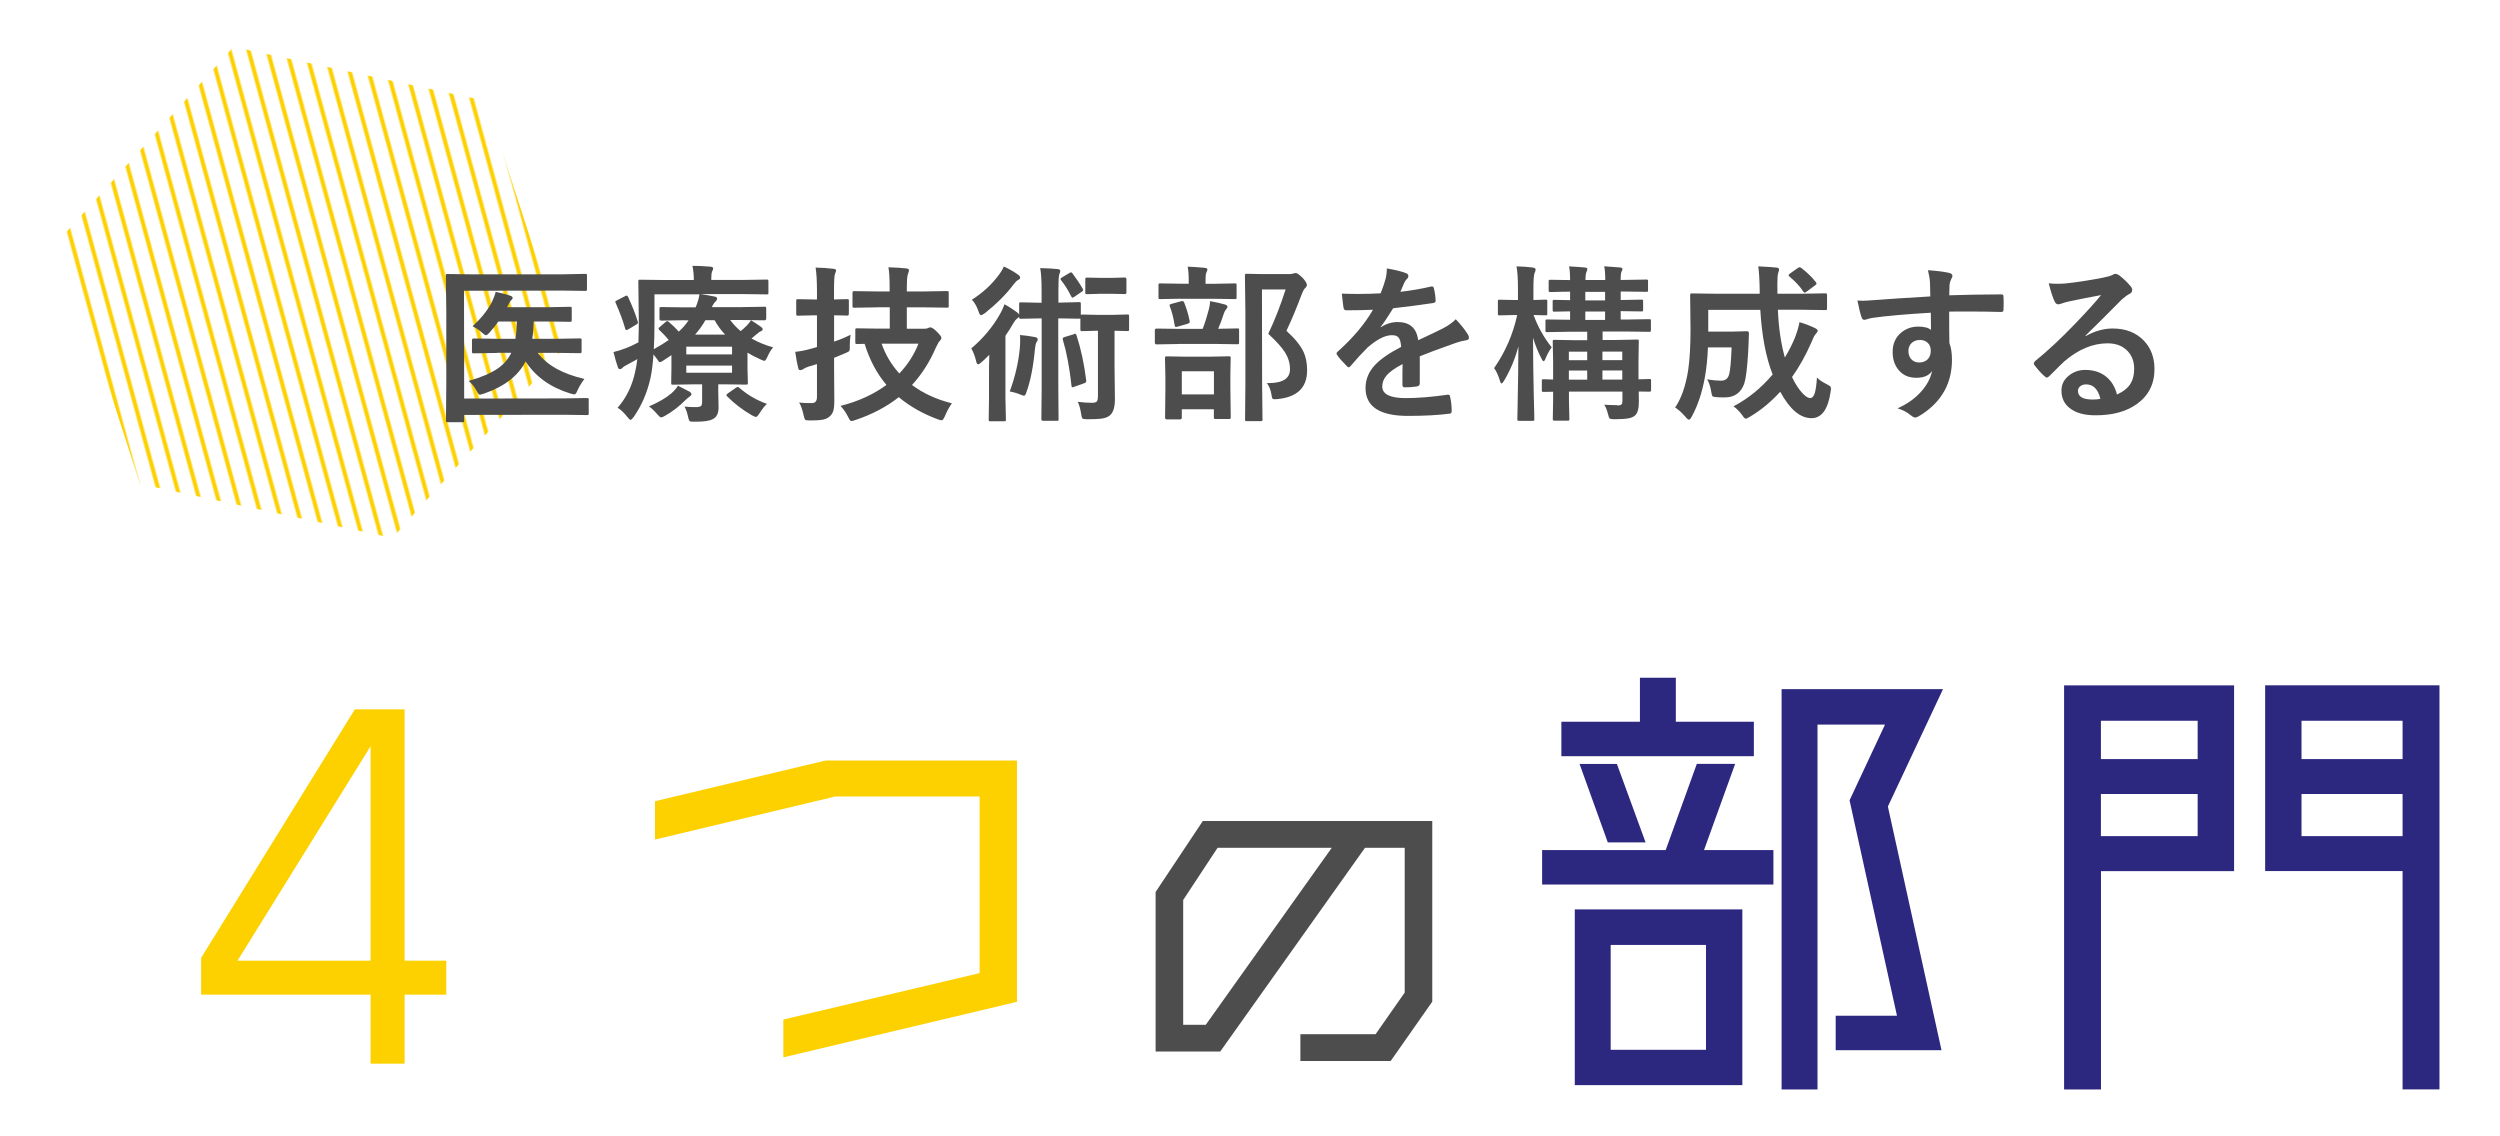 <?xml version="1.0" encoding="UTF-8"?><svg id="_レイヤー_1" xmlns="http://www.w3.org/2000/svg" xmlns:xlink="http://www.w3.org/1999/xlink" viewBox="0 0 330 150"><defs><style>.cls-1{fill:url(#_新規パターンスウォッチ_4);}.cls-2{fill:#4d4d4d;}.cls-3{fill:none;}.cls-4{fill:#fdd000;}.cls-5{fill:#2d287f;}</style><pattern id="_新規パターンスウォッチ_4" x="0" y="0" width="9" height="95" patternTransform="translate(-8687.33 -529.79) rotate(-15.25) scale(.27 .36)" patternUnits="userSpaceOnUse" viewBox="0 0 9 95"><g><rect class="cls-3" y="0" width="9" height="95"/><rect class="cls-4" y="0" width="2" height="95"/><rect class="cls-3" x="3" width="6" height="95"/></g></pattern></defs><polygon class="cls-1" points="74.61 45.73 64.13 13.32 30.82 6.19 7.99 31.48 18.48 63.89 51.79 71.01 74.61 45.73"/><g><path class="cls-4" d="M58.91,126.81v4.49h-5.5v9.1h-4.49v-9.1H26.55v-4.87l20.29-32.8h6.57v33.18h5.5Zm-27.56,0h17.57v-28.31l-17.57,28.31Z"/><path class="cls-4" d="M108.96,100.39h25.28v31.85l-30.84,7.33v-4.99l25.91-6.13v-23.32h-19.02l-23.83,5.69v-5.06l22.5-5.37Z"/><path class="cls-2" d="M158.77,108.37h30.29v23.85l-5.49,7.83h-11.92v-3.54h9.93l3.84-5.49v-19.11h-5.24l-19.11,26.89h-8.53v-21.06l6.24-9.38Zm.4,26.89l16.62-23.35h-15.07l-4.54,6.89v16.47h2.99Z"/><path class="cls-5" d="M229.04,100.83l-4.11,11.38h9.16v4.55h-30.53v-4.55h16.31l4.11-11.38h5.06Zm2.47-5.56v4.55h-25.41v-4.55h10.37v-5.81h4.74v5.81h10.3Zm-23.64,47.97v-23.2h22.12v23.2h-22.12Zm4.36-32.04l-3.73-10.36h4.93l3.79,10.36h-4.99Zm.38,13.53v13.84h12.58v-13.84h-12.58Zm43.86-33.75l-7.27,15.48,7.08,32.17h-13.97v-4.55h8.09l-6.26-28.44,4.68-9.99h-8.91v48.16h-4.74v-52.84h21.3Z"/><path class="cls-5" d="M272.46,143.81v-53.34h22.44v24.52h-17.57v28.82h-4.87Zm17.63-48.67h-12.77v5.06h12.77v-5.06Zm-12.77,15.23h12.77v-5.56h-12.77v5.56Zm21.68-19.91h23.01v53.34h-4.87v-28.82h-18.14v-24.52Zm18.14,4.68h-13.34v5.06h13.34v-5.06Zm-13.34,15.23h13.34v-5.56h-13.34v5.56Z"/></g><g><path class="cls-2" d="M61.25,38.38l.02,14.23,13.14-.02,3.06-.05c.12,0,.18,.01,.21,.04,.02,.03,.03,.1,.03,.21v1.76c0,.12-.01,.18-.04,.21-.03,.02-.09,.03-.2,.03l-3.06-.04-13.14,.02v.72c0,.12-.01,.19-.04,.21-.04,.02-.11,.03-.23,.03h-1.89c-.11,0-.18-.01-.2-.04-.03-.03-.04-.09-.04-.2l.04-4.73v-9.64s-.06-4.7-.06-4.7c0-.12,.01-.2,.04-.22,.03-.02,.1-.03,.21-.03l2.96,.04h12.25s2.92-.06,2.92-.06c.12,0,.2,.01,.22,.04,.02,.03,.03,.09,.03,.2v1.77c0,.12-.01,.19-.04,.21s-.1,.03-.21,.03l-2.92-.04-13.06,.02Zm4.36,8.21l-3.06,.05c-.12,0-.19-.01-.22-.04-.02-.03-.03-.09-.03-.2v-1.5c0-.15,.08-.22,.25-.22l3.06,.04h2.43c.11-.67,.17-1.43,.19-2.28h-2.45c-.28,.42-.66,.9-1.16,1.45-.21,.24-.37,.36-.49,.36-.09,0-.28-.13-.55-.38-.31-.28-.71-.55-1.2-.8,1.07-.98,1.91-2.02,2.51-3.11,.27-.56,.45-1.03,.53-1.43,.72,.14,1.38,.31,1.96,.51,.2,.07,.29,.17,.29,.28,0,.1-.06,.21-.2,.32-.11,.09-.24,.29-.38,.62-.05,.12-.1,.21-.16,.29h5.48s2.81-.05,2.81-.05c.12,0,.19,.01,.22,.04,.02,.03,.03,.09,.03,.2v1.48c0,.12-.01,.2-.04,.23-.03,.02-.1,.03-.21,.03l-2.81-.04h-1.96c-.02,.81-.08,1.57-.19,2.28h3.18s3.06-.05,3.06-.05c.13,0,.21,.01,.23,.04,.03,.02,.04,.08,.04,.17v1.5c0,.12-.02,.19-.05,.21-.03,.02-.1,.03-.22,.03l-3.06-.04h-2.45c1.21,1.63,3.26,2.77,6.15,3.44-.37,.49-.68,1.01-.93,1.55-.12,.33-.25,.49-.39,.49-.07,0-.25-.04-.52-.11-2.63-.81-4.61-2.22-5.92-4.24-.97,1.9-2.8,3.32-5.5,4.25-.31,.1-.49,.15-.53,.15-.12,0-.26-.16-.42-.49-.25-.49-.6-.93-1.06-1.34,1.68-.48,2.96-1.03,3.85-1.65,.8-.56,1.39-1.25,1.77-2.06h-1.87Z"/><path class="cls-2" d="M99.15,42.28c.33,.2,.76,.49,1.31,.87,.14,.1,.21,.2,.21,.3,0,.13-.08,.22-.23,.27-.13,.04-.35,.2-.66,.47l-.58,.49c.86,.49,1.81,.88,2.85,1.17-.28,.33-.52,.73-.74,1.22-.16,.37-.3,.56-.41,.56-.1,0-.28-.07-.54-.2-.65-.29-1.21-.58-1.69-.88v2.17s.05,1.81,.05,1.81c0,.11-.01,.18-.04,.2-.03,.03-.1,.04-.23,.04l-2.92-.04h-.72s0,.96,0,.96l.04,2.12c0,.75-.25,1.26-.76,1.51-.41,.23-1.11,.34-2.1,.34h-.33s-.27,0-.27,0c-.22,0-.36-.05-.41-.14-.04-.07-.1-.24-.16-.53-.12-.55-.27-.99-.47-1.32,.47,.05,.98,.07,1.53,.07,.34,0,.57-.06,.67-.17,.09-.09,.13-.25,.13-.48v-2.36s-.92,0-.92,0l-2.92,.05c-.12,0-.19-.01-.21-.04s-.03-.09-.03-.2l.03-2.05v-1.61s-1.15,.76-1.15,.76c-.19,.12-.32,.17-.38,.17-.08,0-.18-.1-.3-.32-.11-.15-.29-.39-.54-.71-.09,1.28-.22,2.31-.39,3.09-.42,1.92-1.16,3.64-2.22,5.17-.19,.25-.33,.38-.42,.38s-.24-.13-.42-.38c-.42-.54-.84-.94-1.28-1.22,1.16-1.33,1.94-2.94,2.33-4.83,.11-.49,.2-1.02,.27-1.59-.28,.17-.71,.4-1.27,.7-.39,.2-.62,.35-.69,.45-.1,.12-.21,.17-.34,.17-.14,0-.23-.08-.27-.24-.19-.53-.38-1.2-.58-2.01,.5-.11,1.09-.3,1.78-.57,.44-.17,.94-.4,1.51-.71,.04-1.12,.05-2.1,.05-2.94l-.06-5.06c0-.13,.01-.21,.04-.24,.03-.02,.09-.03,.2-.03l3.08,.04h4v-.16c0-.57-.06-1.14-.18-1.71,.7,0,1.49,.03,2.38,.11,.24,.02,.36,.1,.36,.24,0,.07-.05,.2-.14,.4-.07,.17-.11,.46-.11,.87v.24h4.29s3.02-.05,3.02-.05c.12,0,.19,.02,.21,.05,.01,.02,.02,.09,.02,.22v1.45c0,.12,0,.19-.03,.21-.03,.02-.09,.03-.2,.03l-3.02-.04h-5.67c.65,.1,1.24,.21,1.79,.32,.24,.04,.36,.13,.36,.26,0,.14-.07,.27-.21,.4-.14,.12-.31,.36-.49,.74h3.86s3.08-.05,3.08-.05c.12,0,.18,.01,.21,.04,.02,.03,.03,.09,.03,.2v1.32c0,.15-.08,.23-.24,.23l-3.08-.04h-1.43c.37,.52,.83,1.01,1.38,1.47,.22-.18,.51-.44,.85-.78,.24-.26,.41-.48,.51-.66Zm-16.25-3.1c.53,1.13,.96,2.22,1.28,3.25,.02,.07,.03,.13,.03,.16,0,.09-.09,.18-.26,.28l-.98,.58c-.15,.08-.25,.12-.29,.12-.07,0-.12-.06-.15-.17-.26-.95-.68-2.08-1.25-3.39-.04-.09-.07-.14-.07-.17,0-.05,.08-.12,.25-.21l1-.51c.12-.07,.21-.1,.27-.1,.07,0,.12,.05,.17,.16Zm6.59,11.73c.86,.43,1.36,.69,1.51,.78,.18,.11,.27,.23,.27,.36,0,.1-.1,.21-.29,.34-.11,.06-.27,.2-.49,.41-.88,.88-1.78,1.57-2.7,2.08-.25,.15-.43,.22-.53,.22-.1,0-.28-.15-.53-.45-.35-.41-.7-.75-1.07-1,1.29-.56,2.28-1.14,2.96-1.73,.4-.35,.69-.69,.87-1.01Zm.88-8.64l-3.08,.05c-.16,0-.24-.08-.24-.23v-1.32c0-.12,.01-.19,.04-.21,.03-.02,.09-.03,.2-.03l3.08,.04h1.45c.26-.6,.43-1.17,.51-1.72h-5.94s0,3.83,0,3.83c0,1.38-.03,2.51-.09,3.41,.8-.44,1.45-.84,1.97-1.21-.27-.35-.69-.79-1.25-1.33-.07-.07-.1-.13-.1-.17,0-.06,.06-.13,.18-.23l.76-.65c.09-.07,.16-.11,.22-.11,.08,0,.15,.04,.21,.11,.48,.41,.92,.84,1.31,1.27,.51-.46,.94-.96,1.29-1.49h-.51Zm6.26,3.49h-6.04s0,1.02,0,1.02h6.04v-1.02Zm0,3.44v-.94s-6.04,0-6.04,0v.94s6.04,0,6.04,0Zm-.92-5.04c-.57-.61-1.03-1.24-1.38-1.89h-1.22c-.4,.7-.86,1.33-1.36,1.9h3.96Zm1.86,7.01c1.06,.93,2.28,1.65,3.66,2.14-.31,.29-.63,.7-.96,1.22-.22,.34-.38,.51-.49,.51-.06,0-.24-.07-.53-.22-1.24-.72-2.33-1.55-3.26-2.49-.06-.07-.1-.13-.1-.18,0-.07,.07-.15,.21-.24l1-.7c.14-.09,.24-.14,.28-.14,.05,0,.11,.03,.18,.1Z"/><path class="cls-2" d="M105.46,53.13c.4,.06,.96,.09,1.7,.08,.46,0,.69-.28,.68-.85v-4.3s-1.11,.33-1.11,.33c-.29,.09-.53,.21-.72,.34-.14,.09-.27,.13-.38,.13-.14,0-.22-.09-.26-.26-.14-.52-.27-1.24-.4-2.16,.63-.06,1.33-.19,2.09-.41l.78-.22v-4.19s-.38,0-.38,0l-2.09,.05c-.13,0-.21-.01-.24-.04-.02-.03-.03-.1-.03-.21v-1.66c0-.13,.02-.21,.05-.24,.03-.02,.1-.03,.22-.03l2.09,.04h.38s0-1.07,0-1.07c0-1.33-.06-2.38-.18-3.14,.9,.02,1.68,.07,2.34,.16,.24,.02,.36,.09,.36,.22,0,.1-.05,.26-.14,.47-.09,.18-.13,.93-.13,2.25v1.11s1.74-.05,1.74-.05c.1,0,.16,.02,.19,.05,.02,.03,.03,.1,.03,.22v1.66c0,.17-.07,.25-.21,.25,0,0-.18,0-.53-.02-.36,0-.77-.01-1.21-.02v3.47c.69-.23,1.41-.52,2.17-.9-.06,.54-.1,1.03-.1,1.48,0,.13,.01,.21,.01,.25,0,.23-.04,.38-.13,.46-.05,.04-.22,.13-.5,.25l-1.45,.6v1.15s.03,4.53,.03,4.53c0,.63-.05,1.1-.16,1.4-.1,.29-.29,.54-.55,.74-.25,.19-.57,.31-.95,.37-.33,.05-.84,.08-1.54,.08-.36,0-.58-.03-.64-.1-.07-.07-.13-.25-.21-.57-.15-.73-.35-1.3-.6-1.72Zm10.32-12.56l-3,.05c-.12,0-.19-.01-.22-.04-.02-.03-.03-.1-.03-.21v-1.68c0-.12,.02-.2,.05-.23,.02-.02,.09-.03,.2-.03l3,.04h1.65s0-.47,0-.47c0-1.24-.05-2.15-.16-2.72,.91,.03,1.71,.08,2.38,.15,.22,.03,.34,.11,.34,.25,0,.07-.05,.25-.16,.56-.09,.27-.13,.84-.13,1.72v.51h2.3s2.98-.05,2.98-.05c.13,0,.21,.02,.23,.05,.01,.02,.02,.09,.02,.21v1.68c0,.12,0,.2-.03,.22-.03,.02-.1,.03-.22,.03l-2.98-.04h-2.3s0,2.82,0,2.82h2.34c.22,0,.37-.03,.45-.09,.15-.06,.26-.09,.32-.09,.17,0,.45,.18,.83,.55,.41,.4,.62,.67,.62,.83,0,.13-.07,.27-.2,.4-.11,.08-.28,.37-.52,.88-.82,1.91-1.88,3.56-3.16,4.95,1.48,1.1,3.24,1.91,5.27,2.42-.34,.46-.64,1.02-.91,1.66-.17,.38-.31,.58-.42,.58-.11,0-.29-.04-.53-.13-2-.74-3.71-1.72-5.15-2.92-1.65,1.29-3.56,2.29-5.75,3.02-.25,.09-.42,.13-.51,.13-.12,0-.26-.18-.43-.55-.28-.55-.61-1.03-1-1.45,2.36-.6,4.38-1.53,6.06-2.77-1.26-1.49-2.22-3.29-2.88-5.42l-.98,.02c-.12,0-.19-.01-.22-.04-.02-.04-.03-.11-.03-.22v-1.57c0-.12,.01-.19,.04-.21,.03-.02,.1-.03,.21-.03l2.85,.04h1.45s0-2.82,0-2.82h-1.65Zm5.47,4.79h-4.88c.51,1.46,1.29,2.78,2.34,3.94,1.09-1.14,1.94-2.45,2.53-3.94Z"/><path class="cls-2" d="M137.33,35.39c1.04,.03,1.8,.07,2.29,.13,.22,.02,.34,.1,.34,.25,0,.07-.05,.23-.14,.47-.07,.22-.11,.91-.11,2.07v1.63s.34,0,.34,0l2.36-.06c.12,0,.2,.01,.23,.04,.02,.03,.03,.1,.03,.21v1.43s.09-.04,.23-.04l1.89,.04h2.12s1.89-.05,1.89-.05c.12,0,.18,.01,.21,.04,.02,.03,.03,.1,.03,.21v1.68c0,.12-.01,.2-.04,.23-.03,.02-.09,.03-.2,.03l-1.68-.04v4.68s.05,4.36,.05,4.36c0,1.1-.24,1.83-.74,2.19-.25,.19-.62,.32-1.11,.38-.38,.04-.98,.07-1.81,.07-.36,0-.58-.04-.64-.11-.05-.07-.11-.26-.16-.6-.1-.67-.25-1.2-.45-1.59,.72,.09,1.35,.13,1.87,.13,.34,0,.57-.07,.67-.2,.09-.12,.13-.34,.13-.66v-8.65s-.16,0-.16,0l-1.89,.05c-.13,0-.21-.01-.24-.04-.02-.03-.03-.1-.03-.22v-1.4s-.1,.02-.22,.02l-2.36-.04h-.34s.01,9.31,.01,9.31l.03,3.96c0,.12,0,.2-.03,.22-.02,.02-.08,.03-.18,.03h-1.84c-.14,0-.22-.08-.22-.25l.04-3.96v-9.31s-.35,0-.35,0l-2.38,.05c-.12,0-.18-.01-.21-.04-.02-.03-.03-.1-.03-.21-.04,.05-.11,.11-.23,.19-.15,.08-.35,.33-.6,.75-.25,.46-.58,.97-.98,1.55v8.3s.06,2.74,.06,2.74c0,.12-.01,.2-.04,.22-.03,.02-.09,.03-.2,.03h-1.79c-.12,0-.19-.01-.21-.04s-.03-.1-.03-.21l.04-2.74v-3.27c0-.54,0-1.38,.04-2.51-.47,.47-.83,.81-1.09,1.02-.17,.15-.31,.23-.4,.23-.1,0-.19-.14-.25-.42-.15-.65-.37-1.21-.64-1.68,1.59-1.34,2.88-2.89,3.85-4.64,.22-.41,.41-.81,.54-1.19,.54,.3,1.08,.65,1.64,1.06,.15,.11,.25,.21,.29,.32v-1.38c0-.12,.01-.19,.04-.22,.03-.02,.09-.03,.2-.03l2.38,.05h.34s0-1.63,0-1.63c0-1.33-.06-2.31-.18-2.92Zm-4.82-.21c.69,.32,1.3,.67,1.83,1.04,.21,.14,.32,.28,.32,.42,0,.12-.07,.22-.22,.29-.16,.06-.38,.27-.67,.64-.91,1.23-2.16,2.48-3.76,3.77-.28,.18-.45,.27-.51,.27-.12,0-.23-.17-.34-.51-.21-.63-.5-1.15-.87-1.54,1.44-.91,2.65-2.03,3.63-3.37,.21-.27,.41-.61,.6-1.02Zm.78,16.48c.72-1.96,1.16-3.88,1.33-5.75,.03-.35,.04-.69,.04-1.02,0-.23,0-.46-.02-.67,.67,.06,1.33,.15,1.96,.27,.25,.04,.38,.15,.38,.33,0,.09-.05,.21-.15,.34-.09,.11-.16,.39-.21,.85-.22,2.39-.6,4.33-1.15,5.81-.09,.28-.19,.42-.32,.42-.04,0-.18-.05-.45-.15-.41-.18-.88-.32-1.43-.42Zm8.27-15.58c.49,.65,.95,1.33,1.36,2.04,.04,.07,.05,.13,.05,.17,0,.08-.07,.16-.22,.25l-.91,.62c-.13,.09-.22,.14-.26,.14-.05,0-.11-.06-.18-.17-.37-.76-.81-1.47-1.32-2.12-.06-.07-.09-.13-.09-.17,0-.07,.07-.15,.21-.23l.94-.56c.11-.07,.19-.1,.24-.1s.11,.04,.18,.12Zm.18,8.02c.08-.04,.14-.05,.19-.05,.06,0,.12,.07,.17,.21,.58,1.78,1.01,3.76,1.28,5.95v.11c0,.12-.09,.21-.27,.27l-1.27,.45c-.13,.05-.22,.08-.27,.08-.07,0-.12-.06-.13-.18-.25-2.34-.63-4.37-1.14-6.08-.02-.07-.03-.12-.03-.15,0-.09,.09-.17,.28-.23l1.2-.36Zm6.73-7.47c.15,0,.22,.08,.22,.25v1.69c0,.17-.07,.25-.21,.25l-1.74-.04h-1.49s-1.74,.05-1.74,.05c-.12,0-.19-.01-.22-.04-.02-.03-.03-.1-.03-.21v-1.69c0-.12,.02-.2,.05-.22,.02-.02,.09-.03,.2-.03l1.74,.04h1.49s1.74-.05,1.74-.05Z"/><path class="cls-2" d="M155.52,45.41l-2.86,.05c-.15,0-.22-.08-.22-.24v-1.61c0-.16,.07-.24,.22-.24l2.86,.04h3.23c.31-.8,.58-1.65,.81-2.55,.08-.28,.14-.65,.18-1.11,.82,.15,1.46,.3,1.94,.44,.23,.07,.34,.17,.34,.29,0,.12-.06,.23-.17,.35-.11,.11-.21,.28-.29,.52-.22,.69-.47,1.37-.76,2.05l2.51-.05c.12,0,.2,.01,.22,.04s.03,.09,.03,.2v1.61c0,.12-.01,.19-.04,.21-.03,.02-.1,.03-.21,.03l-2.83-.04h-4.96Zm.38-5.98l-2.73,.05c-.12,0-.2-.01-.22-.04-.02-.03-.03-.09-.03-.2v-1.57c0-.12,.01-.2,.04-.23,.03-.02,.1-.03,.21-.03l2.73,.04h1.01v-.4c0-.83-.05-1.44-.14-1.85,.47,.01,1.22,.06,2.25,.15,.24,.03,.36,.1,.36,.21,0,.09-.05,.24-.15,.45-.07,.14-.1,.49-.1,1.07v.38s1.14,0,1.14,0l2.72-.05c.12,0,.19,.01,.21,.04,.02,.03,.03,.1,.03,.22v1.57c0,.12-.01,.19-.04,.21-.03,.02-.1,.03-.2,.03l-2.72-.04h-4.37Zm-.14,15.93h-1.72c-.17,0-.25-.07-.25-.23l.04-3.75v-1.61s-.05-2.49-.05-2.49c0-.12,.01-.18,.04-.21,.03-.02,.1-.03,.21-.03l2.47,.04h3.21s2.47-.05,2.47-.05c.13,0,.21,.01,.24,.04,.02,.03,.03,.09,.03,.2l-.04,2.19v1.84s.05,3.74,.05,3.74c0,.13-.02,.21-.05,.24-.03,.02-.1,.03-.22,.03h-1.71c-.12,0-.2-.02-.22-.05-.02-.03-.03-.1-.03-.22v-1.02s-4.23,0-4.23,0v1.11c0,.15-.08,.23-.24,.23Zm-1.34-14.93c-.03-.07-.04-.13-.04-.16,0-.06,.1-.12,.29-.17l1.22-.33c.09-.02,.16-.03,.21-.03,.09,0,.16,.07,.22,.21,.33,.86,.58,1.67,.72,2.45,0,.06,0,.1,0,.13,0,.07-.09,.14-.28,.21l-1.32,.38c-.1,.03-.17,.04-.22,.04-.09,0-.15-.09-.17-.27-.16-.98-.37-1.79-.63-2.45Zm1.58,8.58v3.05s4.24,0,4.24,0v-3.05s-4.24,0-4.24,0Zm11.18,1.56c.05,0,.13,0,.23,0,1.92,0,2.87-.61,2.87-1.83,0-.78-.22-1.52-.64-2.2-.42-.67-1.17-1.5-2.23-2.48,.85-1.77,1.61-3.72,2.29-5.85h-3.12s.02,12.48,.02,12.48l.05,4.66c0,.12-.01,.18-.04,.21-.03,.02-.09,.03-.2,.03h-1.8c-.12,0-.2-.01-.23-.04-.02-.03-.03-.09-.03-.2l.04-4.64v-9.63s-.06-4.69-.06-4.69c0-.12,.02-.2,.05-.22,.03-.02,.1-.03,.22-.03l1.98,.04h3.57c.28,0,.46-.03,.55-.07,.14-.04,.25-.07,.34-.07,.17,0,.49,.22,.94,.67,.36,.41,.53,.71,.53,.9,0,.14-.07,.27-.21,.4-.13,.09-.29,.37-.47,.83-.66,1.77-1.34,3.38-2.02,4.83,1.14,1.03,1.9,1.98,2.29,2.85,.29,.66,.44,1.45,.44,2.36,0,2.28-1.3,3.55-3.92,3.8-.19,.01-.31,.02-.37,.02-.16,0-.27-.05-.32-.15-.03-.07-.07-.25-.11-.54-.11-.62-.32-1.11-.63-1.47Z"/><path class="cls-2" d="M183.09,35.44c1.04,.17,1.89,.38,2.54,.63,.18,.07,.27,.19,.27,.38,0,.14-.05,.25-.15,.33-.13,.11-.26,.29-.38,.53-.03,.07-.08,.18-.14,.33-.13,.31-.26,.61-.38,.88,1.44-.17,2.79-.4,4.06-.7,.05,0,.09-.01,.13-.01,.12,0,.19,.08,.23,.24,.13,.51,.21,1.05,.23,1.6v.07c0,.16-.13,.26-.38,.29-1.73,.26-3.47,.48-5.22,.68-.73,1.18-1.29,2-1.66,2.47l.02,.04c.7-.46,1.45-.69,2.23-.69,1.6,0,2.51,.8,2.71,2.4,1.52-.71,2.62-1.23,3.28-1.57,.72-.38,1.28-.78,1.68-1.2,.69,.72,1.21,1.38,1.57,1.96,.12,.18,.17,.34,.17,.49,0,.17-.11,.27-.34,.32-.45,.07-.9,.18-1.36,.34-2.18,.77-3.78,1.36-4.79,1.78v3.59c0,.22-.14,.36-.42,.4-.49,.07-1.01,.11-1.58,.11-.2,0-.29-.12-.29-.36,0-1.28,0-2.18,.02-2.71-1.03,.53-1.75,1.05-2.16,1.56-.35,.42-.52,.89-.52,1.4,0,1.02,1.03,1.53,3.09,1.53,1.62,0,3.47-.15,5.55-.45,.02,0,.04,0,.07,0,.14,0,.22,.08,.24,.25,.14,.62,.21,1.23,.21,1.83v.08c0,.22-.08,.34-.25,.34-1.51,.2-3.35,.3-5.52,.3-3.73,0-5.59-1.22-5.6-3.67,0-1.14,.41-2.15,1.24-3.04,.73-.78,1.88-1.58,3.46-2.4-.04-.6-.15-1.01-.34-1.23-.17-.21-.46-.32-.87-.31h-.13c-.86,.04-1.89,.58-3.08,1.61-.69,.68-1.43,1.49-2.23,2.43-.11,.13-.2,.2-.27,.2-.06,0-.14-.05-.24-.15-.63-.63-1.06-1.12-1.28-1.47-.06-.08-.09-.15-.09-.21,0-.08,.05-.16,.15-.24,2.02-1.81,3.58-3.65,4.66-5.53-1.04,.04-2.23,.07-3.57,.07-.17,0-.27-.12-.32-.36-.05-.28-.12-.9-.22-1.84,.71,.03,1.46,.04,2.24,.04,.94,0,1.9-.03,2.88-.08,.27-.66,.49-1.3,.66-1.92,.11-.44,.16-.9,.16-1.36Z"/><path class="cls-2" d="M199.95,41.58l-1.98,.05c-.12,0-.2-.01-.22-.04-.02-.03-.03-.1-.03-.21v-1.58c0-.12,.01-.18,.04-.21,.03-.02,.1-.03,.21-.03l1.98,.04h.42s0-1.45,0-1.45c0-1.31-.06-2.31-.19-2.99,.83,.02,1.55,.07,2.14,.15,.25,.05,.38,.13,.38,.25,0,.13-.04,.29-.13,.47-.11,.25-.16,.94-.16,2.09v1.48s1.61-.05,1.61-.05c.11,0,.17,.01,.2,.04,.02,.02,.02,.09,.02,.2v1.58c0,.12,0,.2-.03,.22s-.08,.03-.19,.03c-.01,0-.18,0-.49-.01-.33-.01-.7-.02-1.1-.03,.56,1.54,1.36,2.97,2.39,4.27-.3,.4-.57,.89-.81,1.47-.09,.24-.18,.36-.27,.36-.07,0-.16-.12-.27-.36-.44-.83-.81-1.75-1.11-2.74,0,2.48,.04,5.07,.1,7.77,.02,.62,.04,1.38,.06,2.26,0,.41,.01,.64,.01,.69,0,.12-.02,.2-.04,.22-.03,.02-.09,.03-.2,.03h-1.74c-.12,0-.2-.01-.23-.04-.02-.03-.03-.1-.03-.21,0-.02,0-.53,.03-1.51,.06-2.89,.1-5.58,.11-8.08-.44,1.66-1.07,3.17-1.89,4.54-.14,.24-.26,.36-.34,.36-.09,0-.16-.13-.22-.38-.22-.71-.47-1.26-.76-1.64,1.47-2.11,2.49-4.45,3.05-7h-.32Zm13.52,11.94c.3,0,.49-.05,.58-.15,.07-.08,.11-.23,.11-.45v-1.23s-7.06,0-7.06,0v1.14s.06,2.45,.06,2.45c0,.12-.01,.19-.04,.22-.03,.02-.1,.03-.21,.03h-1.7c-.12,0-.18-.02-.21-.05-.02-.02-.03-.09-.03-.2l.04-2.41v-1.16s-1.25,.02-1.25,.02c-.12,0-.19-.01-.21-.04-.02-.03-.03-.09-.03-.2v-1.19c0-.12,.01-.18,.04-.21,.03-.02,.09-.03,.2-.03,.01,0,.15,0,.4,.01,.27,.01,.55,.02,.85,.03v-2.5s-.05-2.49-.05-2.49c0-.12,.01-.2,.04-.22,.03-.02,.09-.03,.2-.03l2.88,.05h1.43s0-1.12,0-1.12h-2.23s-3.04,.05-3.04,.05c-.12,0-.19-.01-.21-.04-.02-.03-.03-.09-.03-.2v-1.19c0-.12,.01-.18,.04-.21,.03-.02,.09-.03,.2-.03l3.01,.04v-1.11c-.59,0-1.12,.02-1.58,.03-.3,0-.46,.01-.48,.01-.12,0-.18-.01-.21-.04-.02-.03-.03-.09-.03-.2v-1.08c0-.12,.01-.19,.04-.21,.03-.02,.09-.03,.2-.03l2.06,.04v-1.12c-.75,0-1.42,.02-2,.04-.38,0-.58,.01-.59,.01-.12,0-.19-.02-.21-.05-.02-.03-.03-.1-.03-.21v-1.1c0-.12,.01-.2,.04-.23,.03-.02,.09-.03,.2-.03l2.59,.04c0-.85-.05-1.45-.14-1.81,1.02,.06,1.71,.11,2.08,.15,.22,.02,.34,.08,.34,.18,0,.09-.04,.23-.11,.4-.09,.16-.14,.52-.14,1.07h2.61c0-.85-.05-1.45-.14-1.81,.95,.06,1.63,.11,2.05,.15,.24,.02,.36,.08,.36,.18,0,.11-.04,.24-.13,.4-.07,.17-.11,.52-.11,1.07h.36s3.03-.05,3.03-.05c.11,0,.17,.02,.2,.05,.02,.03,.03,.1,.03,.21v1.1c0,.12-.01,.2-.04,.23-.03,.02-.09,.03-.18,.03l-3.03-.04h-.36s0,1.12,0,1.12l2.72-.05c.12,0,.18,.01,.21,.04,.02,.03,.03,.09,.03,.2v1.08c0,.12-.01,.19-.04,.21-.03,.02-.09,.03-.2,.03l-2.72-.04v1.11s.74,0,.74,0l3-.05c.12,0,.19,.01,.22,.04,.02,.03,.03,.09,.03,.2v1.19c0,.12-.02,.19-.05,.21-.02,.02-.09,.03-.2,.03l-3.04-.04h-3.09s0,1.12,0,1.12h1.64s2.89-.06,2.89-.06c.12,0,.2,.01,.22,.04,.02,.03,.03,.1,.03,.21l-.04,2.7v2.3c.38,0,.73-.02,1.06-.03,.22,0,.33-.01,.35-.01,.12,0,.19,.01,.22,.04,.02,.03,.03,.09,.03,.2v1.19c0,.11-.01,.18-.04,.2s-.1,.04-.21,.04l-1.38-.02,.02,1.34c0,.89-.16,1.49-.49,1.81-.23,.2-.54,.34-.95,.4-.37,.07-.97,.1-1.79,.11-.36,0-.57-.04-.64-.11-.06-.06-.13-.25-.21-.58-.12-.49-.28-.9-.49-1.23,.62,.04,1.19,.06,1.72,.06Zm-6.38-5.97h2.42s0-1.13,0-1.13h-2.42s0,1.13,0,1.13Zm0,2.57h2.42s0-1.21,0-1.21h-2.42s0,1.21,0,1.21Zm2.17-10.47h2.61s0-1.12,0-1.12h-2.61s0,1.12,0,1.12Zm0,2.58h2.61s0-1.11,0-1.11h-2.61s0,1.11,0,1.11Zm4.88,4.18h-2.62s0,1.13,0,1.13h2.62s0-1.13,0-1.13Zm-2.62,3.7h2.62s0-1.21,0-1.21h-2.62s0,1.21,0,1.21Z"/><path class="cls-2" d="M239.85,49.84c.23,.26,.64,.55,1.25,.86,.26,.14,.42,.24,.48,.29,.07,.07,.11,.17,.11,.28,0,.07-.02,.22-.05,.46-.34,2.31-1.19,3.47-2.52,3.47-1.49,0-2.87-1.16-4.13-3.49-1.25,1.37-2.59,2.47-4.02,3.31-.28,.17-.46,.25-.53,.25-.11,0-.27-.16-.47-.47-.31-.44-.7-.83-1.14-1.17,1.94-1.02,3.66-2.42,5.16-4.2-.89-2.26-1.43-5.1-1.63-8.53h-6.87s0,2.87,0,2.87h3.21s1.89-.05,1.89-.05c.18,0,.27,.1,.27,.29-.01,.22-.03,.67-.05,1.37-.02,.48-.04,.84-.05,1.08-.12,2.07-.29,3.46-.51,4.15-.43,1.23-1.29,1.85-2.59,1.85-.49,0-.88-.01-1.14-.04-.27-.02-.43-.07-.49-.14-.05-.07-.1-.27-.15-.6-.12-.67-.29-1.21-.54-1.6,.72,.12,1.33,.17,1.83,.17,.57,0,.92-.27,1.07-.81,.15-.49,.26-1.68,.33-3.58h-3.12c-.06,1.48-.2,2.78-.4,3.91-.35,1.98-.92,3.72-1.73,5.21-.15,.28-.28,.42-.37,.42-.11,0-.26-.12-.45-.36-.48-.55-.94-.97-1.38-1.25,.82-1.2,1.39-2.85,1.72-4.93,.21-1.43,.31-3.22,.31-5.39l-.05-4.47c0-.13,.02-.21,.05-.24,.03-.02,.1-.03,.22-.03l2.98,.04h5.93s0-.47,0-.47c-.02-1.39-.09-2.44-.19-3.14,1.27,.06,2.07,.12,2.41,.16,.22,.02,.34,.11,.34,.26,0,.1-.04,.24-.11,.42-.08,.23-.12,.75-.12,1.55,0,.25,0,.48,.01,.69v.53h3.34s2.96-.05,2.96-.05c.12,0,.19,.02,.22,.05,.02,.03,.03,.1,.03,.21v1.71c0,.12-.01,.18-.04,.21-.03,.02-.1,.03-.21,.03l-2.96-.04h-3.28c.1,2.38,.41,4.48,.92,6.3,.53-.87,.97-1.74,1.33-2.61,.3-.78,.5-1.47,.6-2.05,.73,.2,1.42,.47,2.07,.79,.23,.11,.34,.23,.34,.36,0,.07-.1,.23-.31,.47-.13,.13-.31,.5-.55,1.1-.72,1.65-1.57,3.16-2.53,4.52,.41,.88,.87,1.59,1.37,2.13,.41,.43,.75,.65,1.01,.65,.28,0,.49-.23,.63-.69,.12-.42,.22-1.1,.28-2.05Zm-2.08-14.47c.77,.59,1.41,1.21,1.92,1.87,.06,.08,.09,.15,.09,.2,0,.07-.07,.15-.2,.23l-1.08,.81c-.15,.1-.25,.15-.28,.15-.04,0-.1-.05-.19-.15-.44-.68-1.05-1.33-1.81-1.96-.09-.09-.13-.16-.13-.21,0-.04,.06-.1,.18-.2l1.02-.72c.12-.08,.2-.12,.26-.12,.05,0,.12,.03,.21,.1Z"/><path class="cls-2" d="M254.8,39.15c0-.22-.01-.56-.02-1.02,0-.35-.02-.62-.02-.83-.04-.56-.14-1.1-.27-1.63,1.09,.07,1.96,.18,2.61,.31,.41,.07,.62,.21,.62,.42,0,.12-.07,.29-.19,.51-.08,.15-.14,.37-.19,.64,0,.09-.02,.57-.04,1.43,1.99-.07,4.28-.11,6.84-.12,.14,0,.22,.02,.26,.06,.04,.04,.06,.13,.06,.27,.02,.29,.02,.57,.02,.85s0,.56-.02,.85c0,.2-.09,.29-.28,.29-.03,0-.06,0-.09,0-1.35-.04-2.78-.06-4.3-.06-.91,0-1.75,0-2.5,.01,0,1.86,.01,3.24,.03,4.15,.23,.6,.34,1.34,.34,2.21,0,3.06-1.32,5.46-3.96,7.2-.44,.28-.72,.43-.87,.43-.16,0-.38-.11-.66-.34-.47-.39-1.04-.68-1.7-.88,1.36-.6,2.44-1.39,3.26-2.37,.68-.8,1.12-1.65,1.3-2.55-.41,.6-1.1,.89-2.09,.89-.97,0-1.75-.34-2.32-1.02-.52-.62-.79-1.41-.79-2.39,0-1.07,.37-1.93,1.13-2.56,.62-.52,1.37-.78,2.23-.79,.79,0,1.36,.15,1.7,.44l-.02-2.27c-3.22,.19-5.79,.41-7.71,.68-.17,.02-.4,.08-.66,.16-.2,.07-.32,.1-.38,.1-.19,0-.32-.1-.38-.31-.15-.38-.34-1.13-.56-2.24,.22,.02,.46,.03,.71,.03,.22,0,.9-.04,2.01-.12,1.2-.1,3.5-.25,6.91-.45Zm-1.42,5.73c-.42,0-.77,.14-1.05,.4-.28,.27-.42,.62-.42,1.04,0,.51,.16,.9,.47,1.19,.25,.22,.57,.34,.96,.34,.47,0,.85-.15,1.13-.44,.26-.28,.39-.65,.39-1.11,0-.48-.15-.84-.46-1.1-.25-.22-.59-.33-1.01-.33Z"/><path class="cls-2" d="M277.4,38.94c-1.39,.26-2.83,.54-4.31,.85-.38,.09-.7,.18-.94,.27-.18,.07-.33,.11-.45,.11-.22,0-.38-.13-.49-.38-.23-.46-.49-1.26-.78-2.4,.38,.05,.78,.08,1.21,.07,.29,0,.58-.01,.86-.03,1.53-.15,3.22-.41,5.06-.77,.62-.12,1.02-.24,1.22-.34,.2-.12,.34-.17,.42-.17,.17,0,.34,.06,.51,.17,.59,.46,1.09,.93,1.49,1.42,.17,.19,.25,.37,.25,.54,0,.24-.13,.42-.38,.53-.25,.12-.58,.36-.98,.71-.46,.45-1.3,1.3-2.53,2.54-.92,.92-1.68,1.67-2.27,2.24l.02,.07c1.17-.67,2.36-1,3.55-1.01,1.75,0,3.14,.55,4.18,1.66,.9,.97,1.35,2.2,1.35,3.69,0,1.99-.79,3.55-2.38,4.66-1.38,.97-3.17,1.45-5.39,1.45-1.51,0-2.66-.32-3.46-.98-.7-.56-1.05-1.33-1.05-2.29,0-.81,.34-1.48,1.03-2.01,.6-.47,1.3-.71,2.11-.71,1.13,0,2.07,.31,2.81,.93,.67,.56,1.13,1.33,1.38,2.32,.84-.39,1.44-.86,1.79-1.44,.32-.52,.48-1.18,.48-1.96,0-1.08-.37-1.93-1.1-2.56-.63-.54-1.43-.8-2.41-.8-1.95,0-3.85,.79-5.7,2.37-.28,.26-.93,.89-1.93,1.9-.17,.17-.29,.25-.38,.25-.09,0-.2-.06-.34-.2-.41-.35-.84-.84-1.31-1.46-.05-.06-.08-.12-.08-.19,0-.09,.06-.2,.18-.33,1.66-1.34,3.42-2.99,5.27-4.92,1.51-1.57,2.67-2.84,3.46-3.82Zm-.15,13.71c-.3-1.28-.93-1.91-1.89-1.91-.33,0-.6,.09-.81,.28-.17,.15-.26,.34-.26,.57,0,.77,.65,1.15,1.94,1.15,.38,0,.72-.03,1.02-.09Z"/></g></svg>